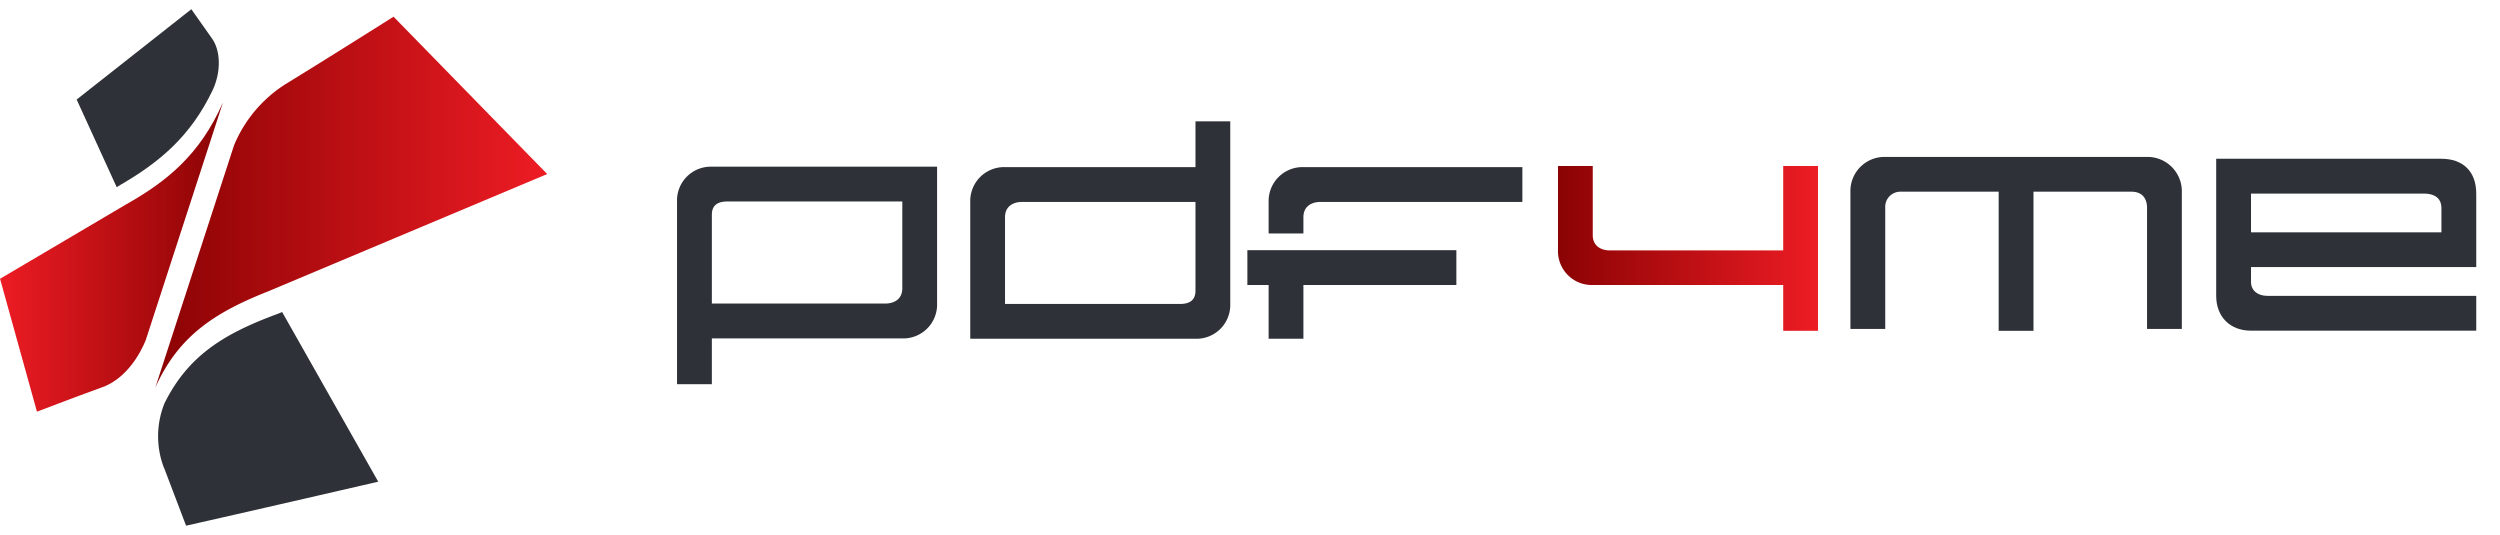 <?xml version="1.0" encoding="UTF-8" standalone="no"?>
<svg
   xmlns:dc="http://purl.org/dc/elements/1.1/"
   xmlns:cc="http://creativecommons.org/ns#"
   xmlns:rdf="http://www.w3.org/1999/02/22-rdf-syntax-ns#"
   xmlns:svg="http://www.w3.org/2000/svg"
   xmlns="http://www.w3.org/2000/svg"
   xmlns:xlink="http://www.w3.org/1999/xlink"
   height="116"
   width="542"
   version="1.1"
   viewBox="0 0 542 116"
   data-name="Layer 1"
   id="Layer_1">
  <defs
     id="defs104">
    <style
       id="style91">.cls-1{fill:#2e3137;}.cls-2{fill:url(#New_Gradient_Swatch_2);}.cls-3{fill:url(#New_Gradient_Swatch_1);}.cls-4{fill:url(#New_Gradient_Swatch_1-2);}</style>
    <linearGradient
       gradientTransform="translate(-1.52,-4.63)"
       gradientUnits="userSpaceOnUse"
       y2="60.4"
       x2="49.83"
       y1="60.4"
       x1="1.52"
       id="New_Gradient_Swatch_2">
      <stop
         id="stop93"
         stop-color="#ed1c24"
         offset="0" />
      <stop
         id="stop95"
         stop-color="#8b0304"
         offset="1" />
    </linearGradient>
    <linearGradient
       gradientUnits="userSpaceOnUse"
       y2="48.47"
       x2="120.15"
       y1="48.47"
       x1="35.18"
       id="New_Gradient_Swatch_1">
      <stop
         id="stop98"
         stop-color="#8b0304"
         offset="0" />
      <stop
         id="stop100"
         stop-color="#ed1c24"
         offset="1" />
    </linearGradient>
    <linearGradient
       gradientTransform="translate(-1.52,-4.63)"
       xlink:href="#New_Gradient_Swatch_1"
       y2="58.48"
       x2="395.66"
       y1="58.48"
       x1="339.29"
       id="New_Gradient_Swatch_1-2" />
    <linearGradient
       gradientTransform="translate(-1.52,-4.63)"
       y2="48.47"
       x2="120.15"
       y1="48.47"
       x1="35.18"
       gradientUnits="userSpaceOnUse"
       id="linearGradient135"
       xlink:href="#New_Gradient_Swatch_1" />
  </defs>
  <path
     id="path106"
     d="M 45.98,8.37 41.48,2 C 31.33,10 20.59,18.44 16.62,21.58 l 8.68,19 0.78,-0.48 c 8.29,-4.82 15.22,-10.39 20.11,-20.73 1.75,-3.92 1.65,-8.35 -0.21,-11 z"
     class="cls-1" />
  <path
     style="fill:url(#New_Gradient_Swatch_2)"
     id="path108"
     d="M 48.31,22.29 31.63,73.64 c 0,0 -2.84,7.92 -9.41,10.29 -6.1,2.21 -14.21,5.32 -14.21,5.32 L 0.01,60.44 27.24,44.37 C 36.03,39.43 43.33,33.61 48.31,22.26 Z"
     class="cls-2" />
  <path
     id="path110"
     d="m 35.55,101.37 4.79,12.6 c 13.78,-3.1 32.92,-7.52 41.66,-9.54 L 61.17,67.65 59.97,68.13 C 48.7,72.31 40.8,77.03 35.66,87.44 a 19.1,19.1 0 0 0 -0.11,14 z"
     class="cls-1" />
  <path
     style="fill:url(#linearGradient135)"
     id="path112"
     d="M 33.66,84.06 50.74,31.5 A 28.71,28.71 0 0 1 61.95,18.21 C 70.95,12.7 85.32,3.62 85.32,3.62 L 118.63,37.73 58.17,63.15 C 46.66,67.71 38.71,72.76 33.66,84.06 Z"
     class="cls-3" />
  <path
     id="path114"
     d="M 195.62,43.68 H 157.7 c -2.73,0 -3.37,1.38 -3.37,2.89 v 19.24 h 37.58 c 2,0 3.71,-1 3.71,-3.3 z m -48.84,0 a 7.32,7.32 0 0 1 7.55,-7.54 h 48.83 v 29.67 a 7.34,7.34 0 0 1 -7.54,7.56 h -41.29 v 9.93 h -7.55 z"
     class="cls-1" />
  <path
     id="path116"
     d="m 217.89,65.9 h 37.92 c 2.72,0 3.37,-1.38 3.37,-2.89 V 43.78 H 221.6 c -2,0 -3.71,1 -3.71,3.29 z m 48.83,0 a 7.32,7.32 0 0 1 -7.54,7.54 H 210.35 V 43.78 a 7.35,7.35 0 0 1 7.54,-7.55 h 41.29 V 26.3 h 7.54 z"
     class="cls-1" />
  <path
     id="path118"
     d="m 525.58,41.97 h -37.56 v 8.4 h 41.28 v -5.26 c 0,-2.28 -1.68,-3.14 -3.72,-3.14 z m 11.27,15.93 h -48.83 v 3.24 c 0,1.81 1.41,3 3.52,3 h 45.31 v 7.55 h -48.83 c -4.62,0 -7.55,-3.08 -7.55,-7.55 V 34.42 h 48.83 c 4.56,0 7.55,2.64 7.55,7.55 z"
     class="cls-1" />
  <path
     id="path120"
     d="M 401.17,58.37 V 41.56 a 7.39,7.39 0 0 1 7.55,-7.54 h 56.76 a 7.44,7.44 0 0 1 7.54,7.54 v 29.75 h -7.54 V 45.08 c 0,-2 -1,-3.52 -3.37,-3.52 h -50.07 a 3.27,3.27 0 0 0 -3.32,3.37 v 26.38 h -7.55 z"
     class="cls-1" />
  <polygon
     transform="translate(0,2)"
     id="polygon122"
     points="440.86,34.62 440.86,69.72 433.31,69.72 433.31,34.62 "
     class="cls-1" />
  <path
     style="fill:url(#New_Gradient_Swatch_1-2)"
     id="path124"
     d="m 394.14,35.99 v 35.73 h -7.54 v -9.93 h -41.29 a 7.34,7.34 0 0 1 -7.54,-7.54 V 35.99 h 7.54 v 15 c 0,2.26 1.7,3.3 3.71,3.3 h 37.58 v -18.3 z"
     class="cls-4" />
  <path
     id="path126"
     d="m 275.04,50.61 v -6.83 a 7.35,7.35 0 0 1 7.54,-7.55 h 47.47 v 7.55 h -43.76 c -2,0 -3.71,1 -3.71,3.29 v 3.54 z m 7.54,22.83 h -7.54 V 58.16 h 7.54 z"
     class="cls-1" />
  <polygon
     transform="translate(0,2)"
     id="polygon128"
     points="270.43,59.79 270.43,52.24 315.74,52.24 315.74,59.79 "
     class="cls-1" />
</svg>
